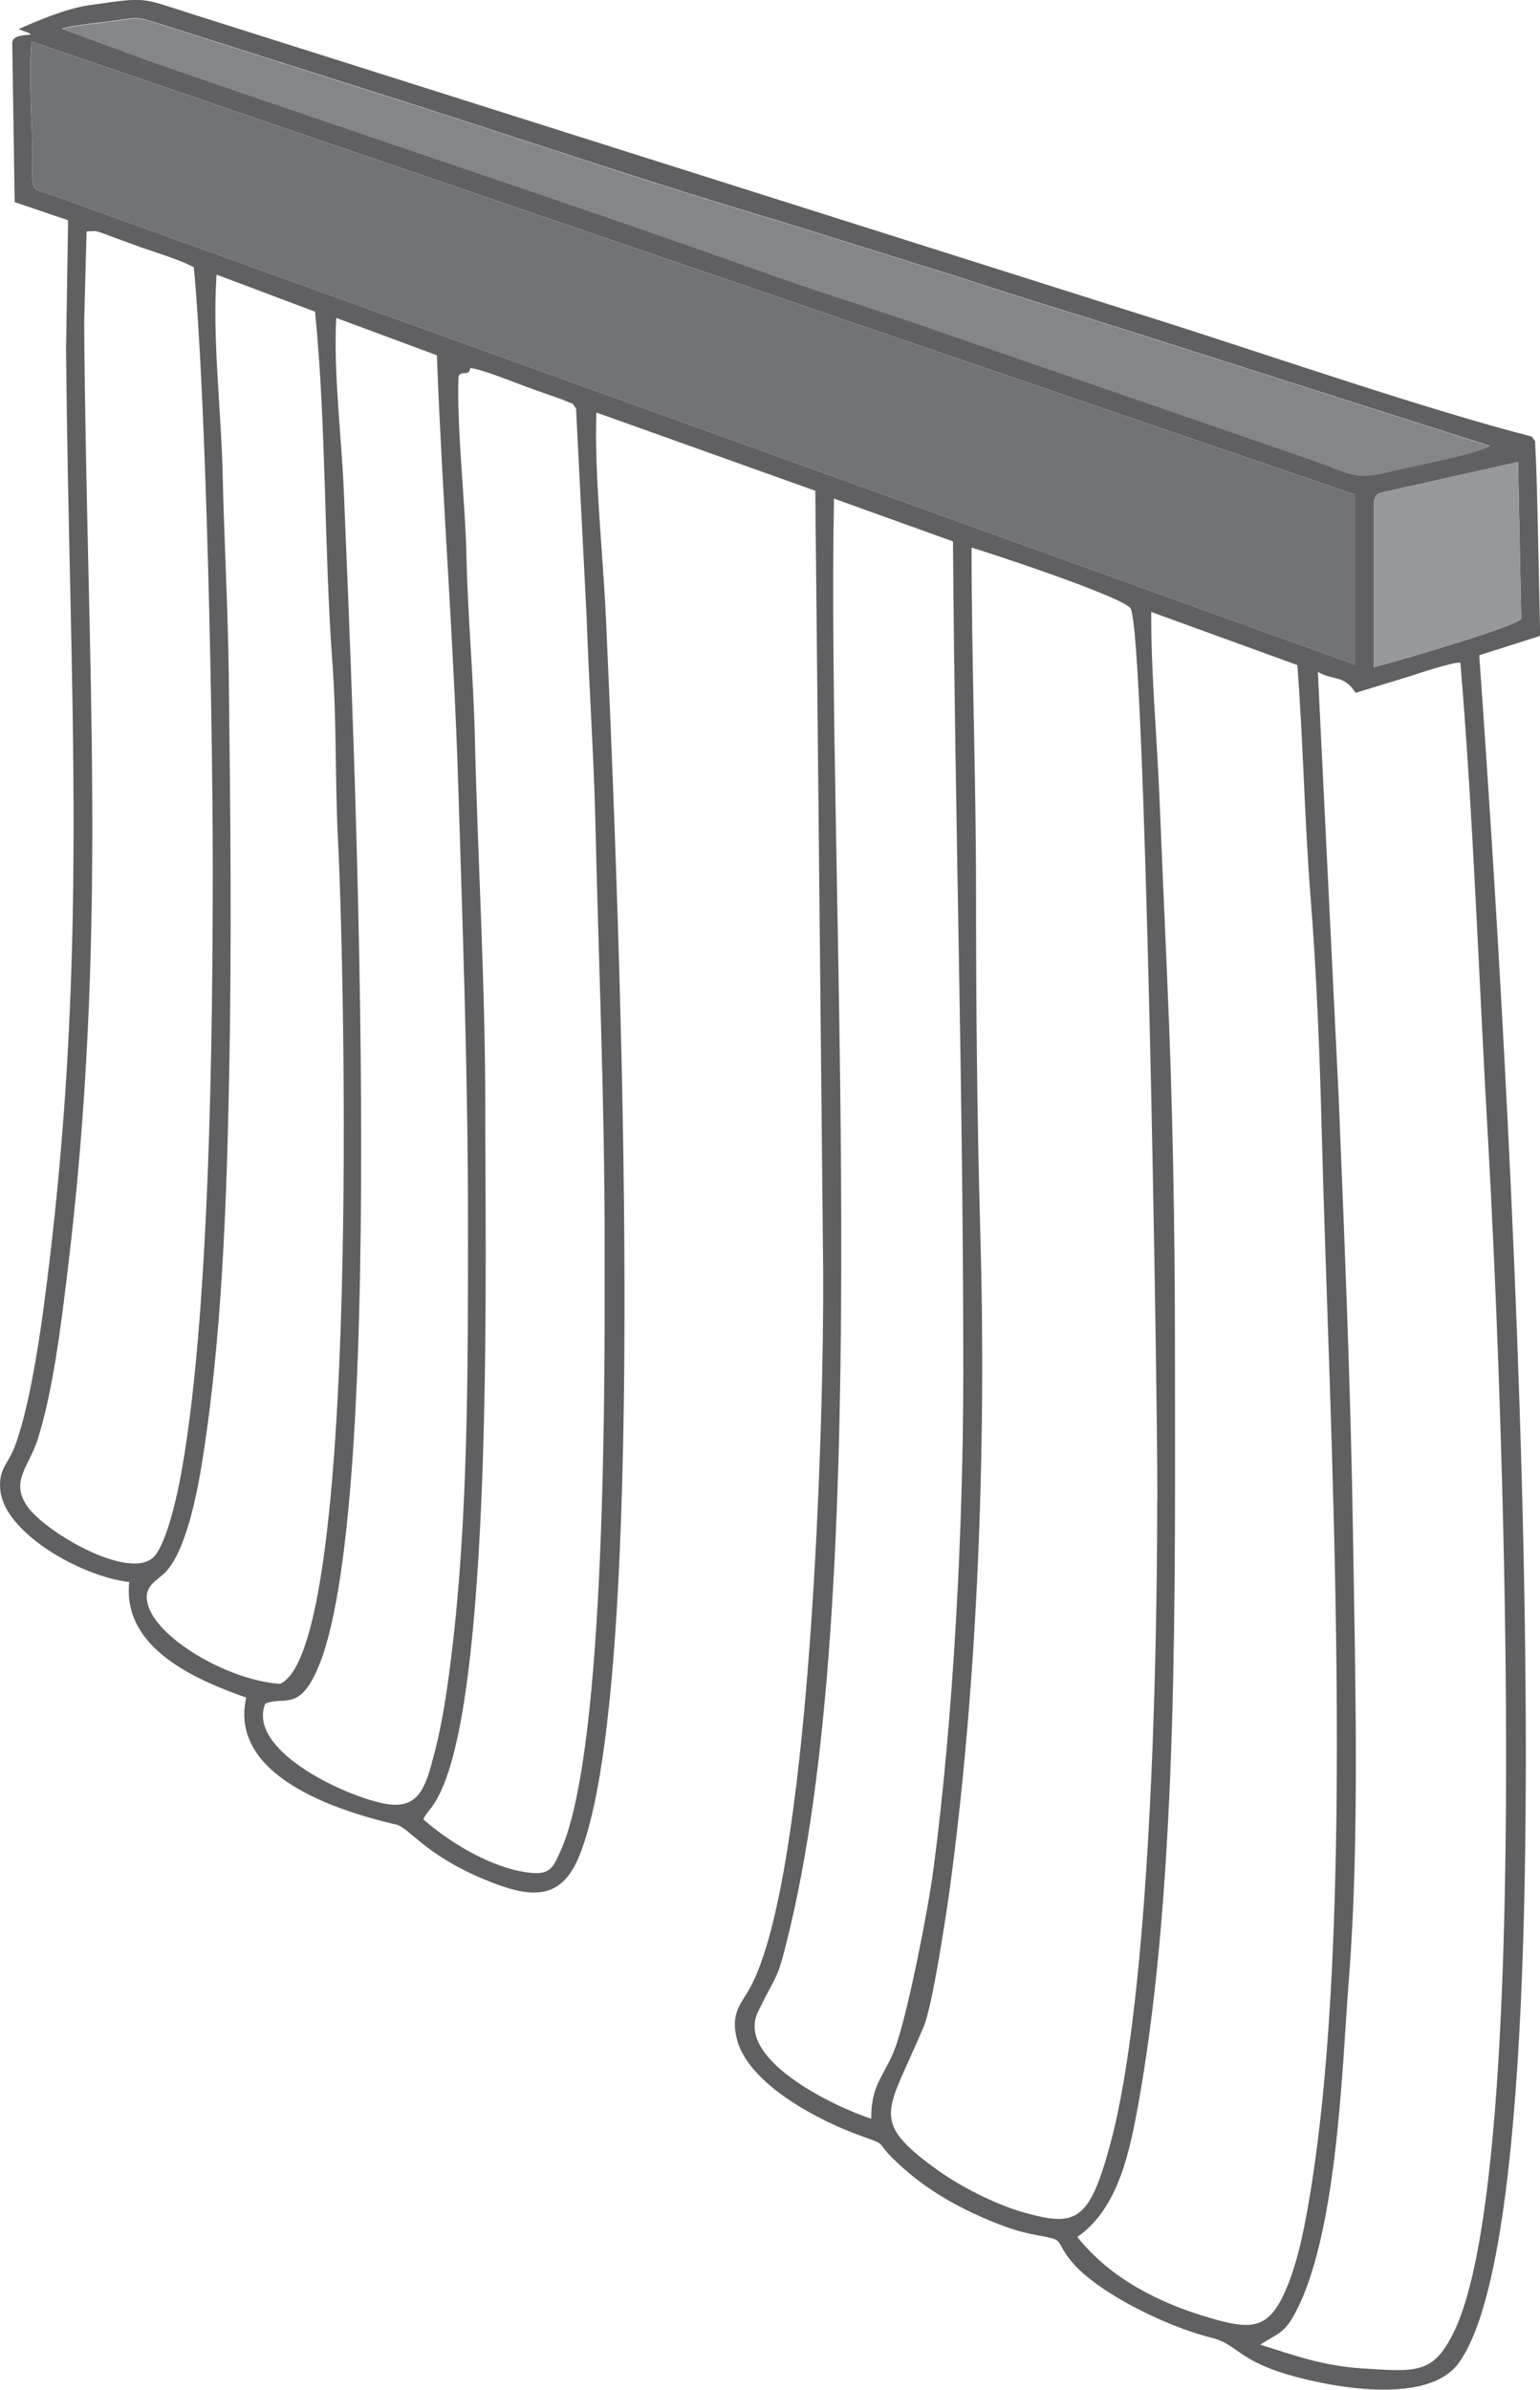 <?xml version="1.0" encoding="UTF-8"?>
<!DOCTYPE svg PUBLIC "-//W3C//DTD SVG 1.1//EN" "http://www.w3.org/Graphics/SVG/1.1/DTD/svg11.dtd">
<!-- Creator: CorelDRAW -->
<svg xmlns="http://www.w3.org/2000/svg" xml:space="preserve" width="100%" height="100%" version="1.1" style="shape-rendering:geometricPrecision; text-rendering:geometricPrecision; image-rendering:optimizeQuality; fill-rule:evenodd; clip-rule:evenodd"
viewBox="0 0 16.575 25.715"
 xmlns:xlink="http://www.w3.org/1999/xlink"
 xmlns:xodm="http://www.corel.com/coreldraw/odm/2003">
 <defs>
  <style type="text/css">
   <![CDATA[
    .fil3 {fill:#96989A}
    .fil2 {fill:#848688}
    .fil1 {fill:#727376}
    .fil0 {fill:#606062}
   ]]>
  </style>
 </defs>
 <g id="Layer_x0020_1">
  <path class="fil0" d="M12.455 16.142c0,1.741 -0.073,5.315 -0.501,6.914 -0.229,0.854 -0.372,0.91 -0.939,0.75 -0.306,-0.087 -0.686,-0.281 -0.94,-0.466 -0.735,-0.534 -0.515,-0.614 -0.13,-1.541 0.095,-0.228 0.247,-1.25 0.28,-1.493 0.298,-2.212 0.393,-4.725 0.326,-7.042 -0.035,-1.224 -0.046,-2.47 -0.046,-3.696 0,-1.194 -0.048,-2.454 -0.048,-3.675 0.091,0.022 1.633,0.528 1.711,0.654 0.158,0.255 0.289,8.279 0.289,9.595zm-3.078 6.657c-0.426,-0.14 -1.463,-0.646 -1.218,-1.152 0.223,-0.46 0.2,-0.299 0.344,-0.901 0.919,-3.839 0.394,-11.278 0.473,-15.381l1.281 0.461c0.021,2.997 0.111,5.958 0.111,8.943 0,1.645 -0.104,3.702 -0.32,5.334 -0.063,0.479 -0.266,1.486 -0.39,1.867 -0.119,0.368 -0.283,0.422 -0.281,0.83zm5.8 -15.523c0.112,-0.036 0.447,-0.149 0.541,-0.146 0.141,1.685 0.2,3.43 0.297,5.121 0.131,2.289 0.514,11.081 -0.373,12.855 -0.218,0.437 -0.39,0.418 -0.985,0.379 -0.434,-0.029 -0.74,-0.145 -1.093,-0.255 0.164,-0.11 0.242,-0.112 0.345,-0.286 0.488,-0.83 0.535,-2.711 0.609,-3.647 0.117,-1.475 0.068,-3.27 0.044,-4.796 -0.024,-1.554 -0.09,-3.126 -0.153,-4.676l-0.225 -4.594c0.182,0.099 0.274,0.025 0.407,0.224l0.586 -0.179zm-1.214 -0.121c0.064,0.83 0.077,1.665 0.143,2.504 0.065,0.817 0.099,1.705 0.12,2.526 0.08,3.155 0.395,8.517 -0.153,11.586 -0.056,0.313 -0.13,0.651 -0.256,0.919 -0.177,0.378 -0.363,0.379 -0.799,0.251 -0.556,-0.163 -1.07,-0.428 -1.423,-0.87 0.445,-0.308 0.567,-0.923 0.668,-1.493 0.423,-2.404 0.383,-5.548 0.383,-8.038 0,-1.337 -0.025,-2.696 -0.084,-4.024 -0.028,-0.637 -0.057,-1.319 -0.084,-1.96 -0.027,-0.65 -0.091,-1.323 -0.087,-1.971l1.571 0.571zm0.825 -1.773c0.044,-0.09 0.02,-0.063 0.161,-0.1l1.39 -0.311 0.034 1.686c-0.028,0.08 -1.45,0.493 -1.585,0.521l-0 -1.796zm-10.232 14.194c0.048,-0.101 0.101,-0.105 0.198,-0.321 0.565,-1.249 0.466,-5.972 0.469,-7.267 0.003,-1.366 -0.081,-2.714 -0.112,-4.056 -0.015,-0.639 -0.077,-1.315 -0.091,-1.961 -0.011,-0.551 -0.103,-1.332 -0.086,-1.9 0.003,-0.104 0.123,-0.007 0.125,-0.11 0.104,0.004 0.455,0.144 0.587,0.194 0.108,0.04 0.179,0.064 0.289,0.103 0.044,0.016 0.107,0.036 0.143,0.052 0.127,0.057 0.056,-0.002 0.122,0.086l0.113 2.23c0.026,0.737 0.077,1.48 0.095,2.223 0.035,1.502 0.1,3.015 0.1,4.546 -0,1.282 0.027,5.417 -0.474,6.521 -0.077,0.17 -0.108,0.261 -0.329,0.236 -0.413,-0.045 -0.874,-0.332 -1.15,-0.576zm-3.548 -17.091c0.036,0.004 0.034,0.005 0.075,0.017 0.039,0.012 0.105,0.04 0.146,0.054 0.104,0.037 0.183,0.068 0.288,0.105 0.17,0.06 0.428,0.137 0.569,0.215 0.136,1.442 0.204,4.927 0.204,6.463 0,1.786 -0.032,4.934 -0.357,6.606 -0.045,0.231 -0.142,0.633 -0.259,0.787 -0.231,0.305 -1.145,-0.218 -1.364,-0.502 -0.215,-0.28 0.001,-0.446 0.094,-0.736 0.161,-0.504 0.247,-1.19 0.315,-1.747 0.456,-3.696 0.212,-6.569 0.187,-10.293l0.026 -0.964 0.077 -0.003zm2.006 15.634c-0.543,-0.035 -1.29,-0.468 -1.414,-0.826 -0.069,-0.198 0.046,-0.257 0.154,-0.35 0.246,-0.212 0.372,-0.902 0.422,-1.213 0.211,-1.32 0.263,-2.761 0.29,-4.134 0.029,-1.459 0.014,-2.884 -0.004,-4.35 -0.009,-0.719 -0.05,-1.439 -0.066,-2.159 -0.015,-0.669 -0.112,-1.446 -0.065,-2.132l1.06 0.399c0.123,1.238 0.095,2.534 0.187,3.781 0.047,0.639 0.027,1.266 0.06,1.909 0.069,1.344 0.244,8.695 -0.624,9.075zm1.917 -9.697c0.049,1.577 0.106,3.143 0.106,4.743 -0,1.544 0.004,3.17 -0.18,4.662 -0.041,0.333 -0.093,0.7 -0.178,1.026 -0.1,0.381 -0.164,0.642 -0.576,0.548 -0.466,-0.106 -1.441,-0.585 -1.248,-1.069 0.212,-0.087 0.374,0.101 0.584,-0.425 0.743,-1.866 0.361,-10.163 0.263,-12.594 -0.023,-0.582 -0.115,-1.309 -0.083,-1.892l1.083 0.402c0.058,1.531 0.181,3.068 0.229,4.598zm-4.313 -6.303c-0.286,-0.103 -0.271,-0.026 -0.269,-0.367 0.003,-0.406 -0.045,-0.91 -0.009,-1.305l14.246 4.876 0 1.829 -13.969 -5.033zm3.962 -0.953c1.253,0.403 2.569,0.847 3.821,1.216l1.919 0.599c0.628,0.209 1.273,0.401 1.913,0.605 1.253,0.399 2.563,0.818 3.804,1.212 -0.19,0.1 -0.789,0.204 -1.04,0.267 -0.436,0.11 -0.388,0.05 -1.01,-0.162l-3.817 -1.317c-0.644,-0.228 -1.257,-0.41 -1.908,-0.643 -2.181,-0.779 -4.468,-1.525 -6.669,-2.293l-0.927 -0.34c0.109,-0.04 0.422,-0.066 0.555,-0.086 0.265,-0.039 0.252,-0.047 0.503,0.034l2.855 0.907zm-0.32 18.466c0.149,0.035 0.3,0.319 0.951,0.591 0.491,0.205 0.812,0.232 1.01,-0.22 0.725,-1.661 0.472,-8.921 0.394,-11.09 -0.027,-0.75 -0.059,-1.505 -0.093,-2.255 -0.031,-0.693 -0.127,-1.55 -0.103,-2.219l2.356 0.842 0.085 8.407c0.011,1.437 -0.124,6.672 -0.826,7.768 -0.096,0.15 -0.155,0.246 -0.108,0.465 0.107,0.499 0.895,0.903 1.332,1.059 0.304,0.108 0.162,0.057 0.347,0.241 0.307,0.306 0.667,0.521 1.103,0.696 0.148,0.06 0.291,0.106 0.454,0.135 0.299,0.054 0.189,0.04 0.342,0.247 0.257,0.348 1.041,0.735 1.531,0.855 0.28,0.069 0.283,0.236 0.816,0.395 0.448,0.133 1.511,0.345 1.85,-0.123 1.437,-1.983 0.297,-17.239 0.22,-18.375l0.656 -0.209c-0.024,-1.18 -0.035,-1.64 -0.043,-1.829l-0.012 -0.267 -0.037 -0.049c-1.09,-0.278 -2.801,-0.865 -3.888,-1.212l-10.508 -3.327c-0.588,-0.185 -0.486,-0.194 -1.13,-0.102 -0.253,0.036 -0.597,0.184 -0.759,0.258 0.334,0.118 -0.082,-0.004 -0.068,0.159l0.026 1.702 0.575 0.195 -0.022 1.375c0.033,3.805 0.265,6.574 -0.247,10.368 -0.054,0.396 -0.166,1.111 -0.317,1.482 -0.067,0.164 -0.167,0.22 -0.143,0.445 0.048,0.45 0.853,0.92 1.387,0.984 -0.076,0.709 0.71,1.05 1.259,1.243 -0.192,0.854 1.001,1.223 1.61,1.366z"/>
  <path class="fil1" d="M14.587 7.153l-0 -1.829 -14.246 -4.876c-0.036,0.395 0.011,0.898 0.009,1.305 -0.002,0.34 -0.017,0.263 0.269,0.367l13.969 5.033z"/>
  <path class="fil2" d="M0.667 0.313l0.927 0.34c2.202,0.768 4.488,1.513 6.669,2.293 0.651,0.233 1.264,0.415 1.908,0.643l3.817 1.317c0.622,0.211 0.574,0.271 1.01,0.162 0.25,-0.063 0.85,-0.168 1.04,-0.267 -1.241,-0.394 -2.55,-0.813 -3.804,-1.212 -0.64,-0.204 -1.285,-0.396 -1.913,-0.605l-1.919 -0.599c-1.252,-0.368 -2.568,-0.813 -3.821,-1.216l-2.855 -0.907c-0.251,-0.081 -0.238,-0.073 -0.503,-0.034 -0.133,0.02 -0.447,0.046 -0.555,0.086z"/>
  <path class="fil3" d="M14.788 5.382l0 1.796c0.135,-0.028 1.556,-0.441 1.585,-0.521l-0.034 -1.686 -1.39 0.311c-0.14,0.036 -0.117,0.009 -0.161,0.1z"/>
 </g>
</svg>
